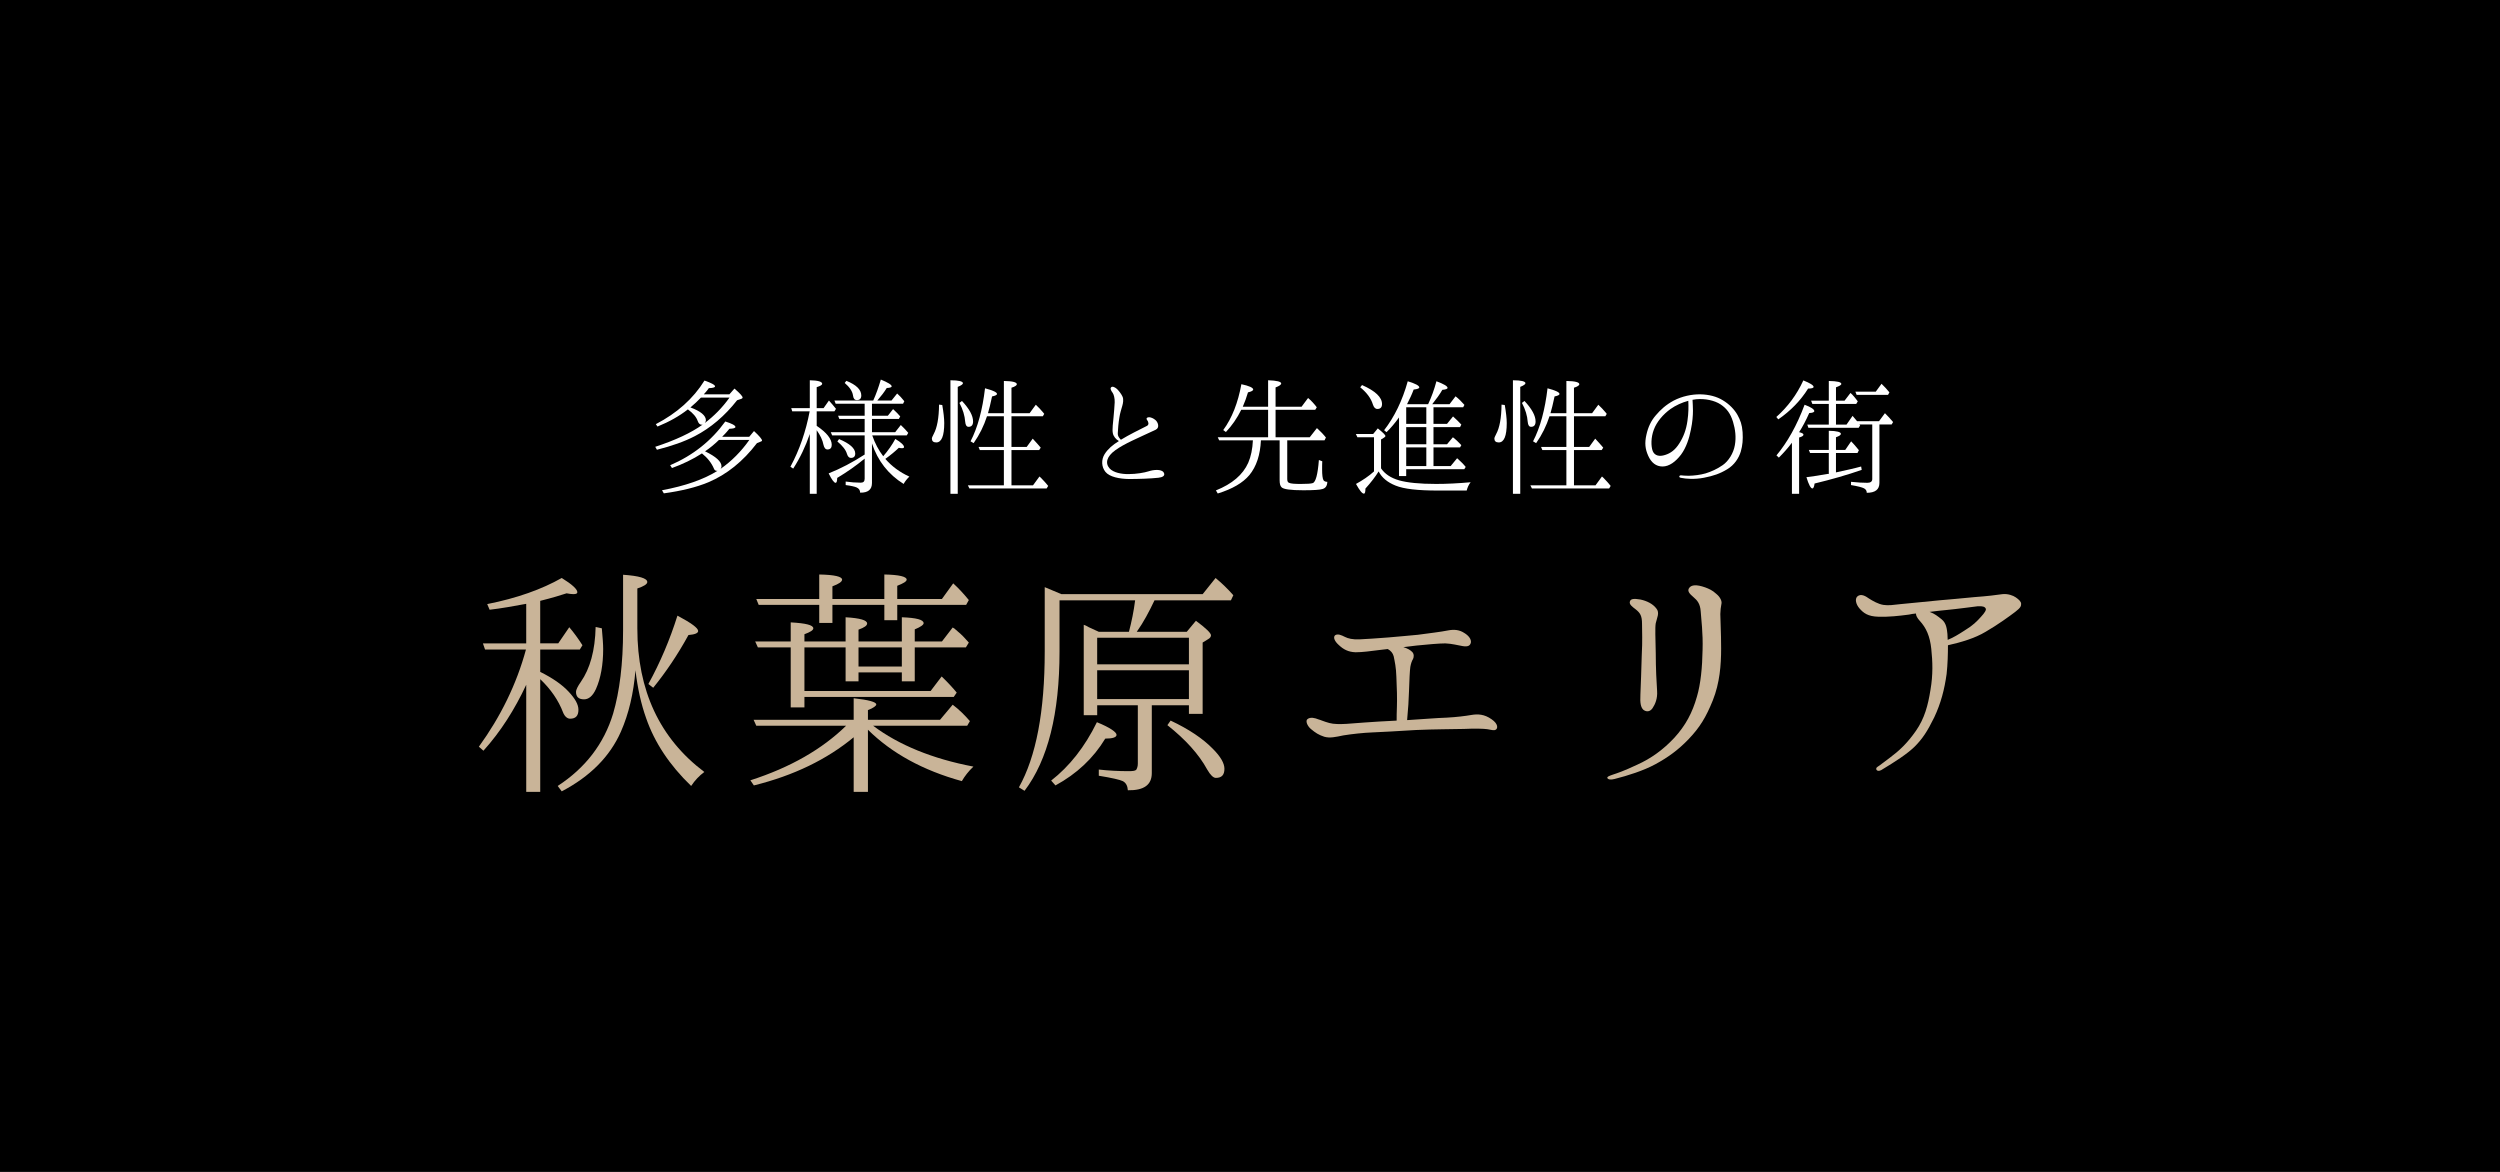 <?xml version="1.0" encoding="utf-8"?>
<!-- Generator: Adobe Illustrator 28.2.0, SVG Export Plug-In . SVG Version: 6.00 Build 0)  -->
<svg version="1.1" id="レイヤー_1" xmlns="http://www.w3.org/2000/svg" xmlns:xlink="http://www.w3.org/1999/xlink" x="0px"
	 y="0px" viewBox="0 0 320 150" style="enable-background:new 0 0 320 150;" xml:space="preserve">
<rect x="0" y="0" width="320" height="150" fill="#808080" stroke="none"/>
<style type="text/css">
	.st0{fill:#FFFFFF;}
	.st1{fill:#C9B498;}
</style>
<g>
	<polyline points="0,93.937 0,150 320,150 320,0 0,0 0,54.863 	"/>
	<rect x="-0.136" y="54.863" width="0.136" height="39.074"/>
</g>
<g>
	<g>
		<g>
			<path class="st0" d="M93.361,50.475l0.648-0.738c0.684,0.594,1.044,0.973,1.044,1.152
				c0,0.072-0.072,0.126-0.162,0.162l-0.541,0.18
				c-1.566,1.999-3.385,3.547-5.401,4.591c-1.351,0.702-2.953,1.26-4.862,1.747
				l-0.216-0.378c2.575-0.846,4.591-1.783,6.068-2.845
				c-0.054,0-0.108,0.018-0.144,0.018c-0.198,0-0.378-0.162-0.486-0.468
				c-0.18-0.522-0.594-1.008-1.26-1.494c-1.081,0.846-2.376,1.584-3.889,2.197
				l-0.216-0.306c2.701-1.404,4.789-3.259,6.229-5.582
				c0.882,0.306,1.351,0.559,1.351,0.738c0,0.144-0.27,0.216-0.792,0.234
				c-0.126,0.18-0.324,0.45-0.648,0.792H93.361z M92.443,55.912h3.457
				l0.612-0.738c0.685,0.63,1.026,1.044,1.026,1.206
				c0,0.072-0.054,0.108-0.162,0.144l-0.486,0.198
				c-1.783,2.341-3.872,4.015-6.212,5.005c-1.548,0.648-3.475,1.116-5.708,1.422
				l-0.234-0.396c2.971-0.558,5.348-1.386,7.13-2.503
				c-0.018,0.018-0.054,0.018-0.09,0.018c-0.198,0-0.324-0.09-0.396-0.288
				c-0.306-0.72-0.81-1.368-1.531-1.944c-1.17,0.756-2.448,1.368-3.835,1.873
				L85.781,59.549c2.935-1.26,5.275-3.133,7.058-5.6
				c0.846,0.27,1.296,0.504,1.296,0.702c0,0.144-0.27,0.216-0.774,0.234
				c-0.198,0.234-0.45,0.558-0.846,0.936L92.443,55.912z M89.724,50.889
				c-0.396,0.414-0.846,0.847-1.35,1.261c1.314,0.486,1.98,1.044,1.98,1.638
				c0,0.126-0.054,0.234-0.144,0.36c1.17-0.882,2.232-1.945,3.169-3.259H89.724z
				 M92.029,56.309c-0.594,0.576-1.188,1.062-1.782,1.458
				c1.404,0.684,2.106,1.314,2.106,1.926c0,0.126-0.054,0.234-0.126,0.324
				c1.422-0.99,2.647-2.232,3.691-3.709H92.029z"/>
		</g>
		<g>
			<path class="st0" d="M103.655,55.552c-0.541,1.584-1.243,3.061-2.125,4.429l-0.36-0.234
				c1.17-2.161,1.98-4.538,2.467-7.094h-2.233l-0.126-0.414h2.377v-3.565
				c1.044,0.018,1.584,0.18,1.584,0.45c0,0.144-0.234,0.288-0.702,0.432v2.683
				h0.882l0.685-0.972c0.36,0.414,0.684,0.774,0.9,1.062l-0.198,0.324h-2.269
				v1.854c1.278,0.864,1.926,1.675,1.926,2.431c0,0.378-0.18,0.594-0.54,0.594
				c-0.27,0-0.432-0.216-0.522-0.612c-0.108-0.576-0.396-1.188-0.864-1.855v8.139
				h-0.882V55.552z M111.613,55.318h2.971l0.72-0.918
				c0.414,0.396,0.72,0.72,0.954,1.008l-0.198,0.324h-4.412
				c0.342,1.008,0.81,1.891,1.404,2.665c0.594-0.684,1.134-1.44,1.549-2.214
				c0.756,0.45,1.116,0.81,1.116,1.044c0,0.09-0.09,0.144-0.27,0.144
				c-0.126,0-0.234-0.018-0.396-0.054c-0.45,0.432-1.026,0.918-1.729,1.422
				c0.829,0.954,1.855,1.71,3.079,2.269c-0.288,0.27-0.54,0.576-0.738,0.937
				c-1.962-1.225-3.313-2.953-4.051-5.186v5.06c0,0.846-0.504,1.26-1.512,1.242
				c0-0.306-0.162-0.54-0.45-0.666c-0.234-0.108-0.702-0.216-1.404-0.306v-0.45
				c0.648,0.09,1.296,0.144,1.926,0.144c0.342,0,0.504-0.162,0.504-0.504v-2.575
				c-1.134,0.937-2.305,1.747-3.511,2.467c-0.018,0.432-0.072,0.63-0.216,0.63
				c-0.18,0-0.486-0.396-0.882-1.207c1.53-0.612,3.079-1.422,4.609-2.413v-2.449
				h-4.159l-0.18-0.414h4.339v-1.693h-3.241l-0.162-0.414h3.403v-1.53h-3.709
				l-0.162-0.414h4.969c0.36-0.792,0.684-1.693,0.972-2.683
				c0.918,0.378,1.387,0.667,1.387,0.864c0,0.126-0.216,0.198-0.63,0.216
				c-0.306,0.504-0.72,1.044-1.206,1.603h1.818l0.72-0.9
				c0.306,0.27,0.612,0.594,0.918,0.99l-0.162,0.324h-3.979v1.53h2.035
				l0.667-0.846c0.36,0.324,0.666,0.648,0.918,0.937l-0.18,0.324h-3.439V55.318z
				 M107.4,56.2c1.368,0.576,2.07,1.188,2.07,1.855
				c0,0.36-0.18,0.558-0.558,0.558c-0.234,0-0.396-0.18-0.504-0.522
				c-0.144-0.504-0.559-1.026-1.225-1.584L107.4,56.2z M108.336,48.746
				c1.26,0.504,1.909,1.134,1.909,1.873c0,0.396-0.198,0.594-0.558,0.594
				c-0.306,0-0.45-0.198-0.504-0.594c-0.072-0.54-0.45-1.08-1.062-1.603
				L108.336,48.746z"/>
		</g>
		<g>
			<path class="st0" d="M120.611,51.843c0.162,0.954,0.252,1.729,0.252,2.305
				c0,1.656-0.342,2.485-1.026,2.485c-0.378,0-0.558-0.18-0.558-0.504
				c0-0.108,0.09-0.288,0.234-0.576c0.433-0.792,0.667-2.035,0.685-3.763
				L120.611,51.843z M121.655,63.205V48.674c1.062,0,1.602,0.144,1.602,0.378
				c0,0.126-0.216,0.288-0.666,0.468v13.684H121.655z M123.131,51.321
				c0.955,1.026,1.423,1.891,1.423,2.629c0,0.45-0.198,0.684-0.576,0.684
				c-0.252,0-0.396-0.216-0.433-0.648c-0.054-0.756-0.288-1.566-0.738-2.413
				L123.131,51.321z M129.469,53.284v3.925h1.945l0.774-1.062
				c0.433,0.468,0.774,0.846,1.026,1.152l-0.198,0.306h-3.547v4.519h2.755
				l0.828-1.134l0.198,0.18c0.378,0.378,0.666,0.72,0.918,1.026l-0.198,0.324
				h-9.885l-0.198-0.396h4.609v-4.519h-3.079l-0.162-0.396h3.241v-3.925h-2.161
				c-0.396,1.224-0.954,2.358-1.71,3.439l-0.396-0.234
				c0.918-1.764,1.53-4.033,1.854-6.788c1.008,0.27,1.53,0.504,1.53,0.72
				c0,0.144-0.216,0.234-0.63,0.324c-0.198,0.955-0.378,1.657-0.522,2.143h2.035
				v-4.124c1.116,0.018,1.657,0.162,1.657,0.414c0,0.144-0.216,0.306-0.685,0.45
				v3.259h2.323l0.792-1.081c0.324,0.306,0.648,0.63,0.954,1.008l0.126,0.162
				l-0.18,0.306H129.469z"/>
		</g>
		<g>
			<path class="st0" d="M148.28,61.152c-0.973,0.108-2.557,0.162-3.781,0.162
				c-1.225-0.018-2.485-0.27-3.007-0.918c-0.504-0.63-0.558-1.548-0.09-2.287
				c0.432-0.666,1.008-1.152,1.818-1.656c-0.396-0.216-0.702-0.612-0.774-0.99
				c-0.108-0.468,0.036-1.458,0.09-2.089c0.054-0.648,0.126-1.35,0.144-1.873
				c0.018-0.522-0.108-0.99-0.252-1.206c-0.162-0.216-0.324-0.486-0.252-0.648
				c0.144-0.288,0.522-0.09,0.756,0.108c0.234,0.198,0.612,0.684,0.756,1.026
				c0.144,0.324,0.072,0.81-0.036,1.17c-0.108,0.396-0.288,0.9-0.378,1.53
				c-0.108,0.612-0.18,1.495-0.198,1.981c-0.018,0.306,0.108,0.522,0.396,0.828
				c1.062-0.648,2.287-1.243,3.349-1.783c0.288-0.162,0.18-0.522,0-0.756
				c-0.18-0.216,0.054-0.378,0.342-0.342c0.198,0.036,0.468,0.126,0.738,0.36
				c0.306,0.252,0.594,0.973,0.018,1.243c-2.376,1.116-3.979,1.764-5.149,2.611
				c-1.134,0.81-1.333,1.674-0.738,2.34c0.486,0.522,1.495,0.738,2.449,0.72
				c0.955,0,1.999-0.18,2.557-0.36c0.576-0.198,1.621-0.306,1.909,0.144
				C149.216,60.9,148.784,61.098,148.28,61.152z"/>
		</g>
		<g>
			<path class="st0" d="M163.273,52.455v3.511h4.375l0.918-1.17
				c0.36,0.324,0.757,0.72,1.152,1.207l-0.18,0.36h-4.771v4.952
				c0,0.27,0.072,0.432,0.234,0.486c0.216,0.108,0.72,0.144,1.494,0.144
				c0.828,0,1.332-0.036,1.53-0.108c0.378-0.108,0.648-1.098,0.792-2.953
				l0.433,0.162c-0.019,0.306-0.019,0.648-0.019,1.026
				c0,0.72,0.055,1.188,0.181,1.404c0.09,0.126,0.252,0.198,0.486,0.198
				c-0.019,0.504-0.217,0.811-0.612,0.918c-0.324,0.108-1.135,0.162-2.467,0.162
				c-1.621,0-2.557-0.126-2.791-0.396c-0.162-0.162-0.234-0.45-0.234-0.882v-5.114
				h-2.395c-0.09,1.873-0.576,3.349-1.477,4.447
				c-0.828,0.991-2.179,1.783-4.051,2.359l-0.234-0.396
				c2.07-0.828,3.457-1.999,4.141-3.547c0.342-0.792,0.54-1.747,0.594-2.863
				h-4.321l-0.18-0.396h6.446v-3.511h-3.439c-0.522,1.062-1.17,1.999-1.962,2.845
				l-0.342-0.252c1.134-1.548,1.891-3.511,2.323-5.87
				c1.008,0.216,1.512,0.45,1.512,0.684c0,0.126-0.234,0.271-0.666,0.36
				c-0.198,0.666-0.414,1.26-0.666,1.836h3.241v-3.385
				c1.117,0.036,1.675,0.18,1.675,0.414c0,0.144-0.234,0.324-0.72,0.504v2.467
				h3.331l0.828-1.116c0.396,0.324,0.773,0.738,1.116,1.188l-0.198,0.324H163.273z"
				/>
		</g>
		<g>
			<path class="st0" d="M176.771,59.945c0.486,0.721,1.243,1.225,2.287,1.531
				c1.062,0.306,2.646,0.468,4.754,0.468c1.332,0,2.809-0.072,4.429-0.216
				c-0.27,0.342-0.414,0.702-0.504,1.062h-3.691c-2.538,0-4.339-0.198-5.401-0.63
				c-1.044-0.414-1.782-1.026-2.179-1.818c-0.414,0.666-0.973,1.404-1.692,2.196
				c0,0.433-0.054,0.648-0.198,0.648c-0.234,0-0.558-0.432-1.009-1.242
				c0.847-0.468,1.639-0.99,2.306-1.603v-4.375h-2.125l-0.198-0.414h2.215
				l0.594-0.72c0.648,0.522,0.973,0.846,0.973,0.972
				c0,0.09-0.072,0.144-0.18,0.216l-0.379,0.234V59.945z M174.341,49.286
				c1.711,0.756,2.558,1.567,2.558,2.431c0,0.414-0.198,0.63-0.595,0.63
				c-0.271,0-0.45-0.198-0.576-0.576c-0.234-0.774-0.774-1.512-1.62-2.197
				L174.341,49.286z M179.076,53.428c-0.54,0.756-1.08,1.386-1.602,1.891
				l-0.307-0.252c1.314-1.692,2.341-3.799,3.025-6.266
				c0.99,0.306,1.476,0.558,1.476,0.792c0,0.126-0.233,0.216-0.72,0.27
				c-0.216,0.594-0.504,1.207-0.847,1.873h2.701
				c0.414-0.882,0.774-1.855,1.062-2.935c0.954,0.36,1.422,0.63,1.422,0.846
				c0,0.126-0.216,0.216-0.666,0.252c-0.342,0.594-0.792,1.207-1.296,1.837h2.215
				l0.773-1.009c0.396,0.306,0.757,0.667,1.135,1.099l-0.162,0.306h-3.799v2.125
				h1.729l0.773-0.954c0.414,0.378,0.774,0.72,1.062,1.044l-0.162,0.324h-3.402
				v2.197h1.729l0.756-0.9c0.414,0.324,0.756,0.667,1.08,1.008l-0.162,0.288
				h-3.402v2.395h2.196l0.828-1.008c0.45,0.396,0.828,0.774,1.099,1.116
				l-0.181,0.288h-7.436v0.882h-0.919V53.428z M179.995,52.131v2.125h2.574v-2.125
				H179.995z M179.995,54.67v2.197h2.574v-2.197H179.995z M179.995,57.263v2.395
				h2.574v-2.395H179.995z"/>
		</g>
		<g>
			<path class="st0" d="M192.611,51.843c0.162,0.954,0.252,1.729,0.252,2.305
				c0,1.656-0.342,2.485-1.026,2.485c-0.378,0-0.558-0.18-0.558-0.504
				c0-0.108,0.09-0.288,0.233-0.576c0.433-0.792,0.666-2.035,0.685-3.763
				L192.611,51.843z M193.655,63.205V48.674c1.062,0,1.603,0.144,1.603,0.378
				c0,0.126-0.216,0.288-0.666,0.468v13.684H193.655z M195.132,51.321
				c0.954,1.026,1.423,1.891,1.423,2.629c0,0.45-0.198,0.684-0.576,0.684
				c-0.252,0-0.396-0.216-0.433-0.648c-0.054-0.756-0.288-1.566-0.738-2.413
				L195.132,51.321z M201.47,53.284v3.925h1.944l0.774-1.062
				c0.433,0.468,0.774,0.846,1.026,1.152l-0.198,0.306h-3.547v4.519h2.755
				l0.828-1.134l0.198,0.18c0.378,0.378,0.666,0.72,0.918,1.026l-0.197,0.324
				h-9.886l-0.197-0.396h4.609v-4.519h-3.079l-0.162-0.396h3.241v-3.925h-2.161
				c-0.396,1.224-0.954,2.358-1.71,3.439l-0.396-0.234
				c0.918-1.764,1.53-4.033,1.854-6.788c1.008,0.27,1.53,0.504,1.53,0.72
				c0,0.144-0.216,0.234-0.63,0.324c-0.198,0.955-0.378,1.657-0.522,2.143h2.035
				v-4.124c1.116,0.018,1.656,0.162,1.656,0.414c0,0.144-0.216,0.306-0.685,0.45
				v3.259h2.323l0.792-1.081c0.324,0.306,0.648,0.63,0.954,1.008l0.126,0.162
				l-0.18,0.306H201.47z"/>
		</g>
		<g>
			<path class="st0" d="M223.053,55.318c0.055,0.99,0,1.656-0.233,2.484
				c-0.253,0.829-0.811,1.711-1.747,2.269c-0.918,0.558-1.765,0.846-2.971,1.08
				s-2.287,0.144-2.898,0.018c-0.181-0.018-0.271-0.09-0.253-0.18
				c0-0.09,0.108-0.162,0.253-0.144c0.161,0.018,0.521,0.054,0.954,0.054
				c0.702-0.018,1.458-0.108,2.16-0.306c0.702-0.216,1.477-0.558,2.197-1.062
				c0.72-0.504,1.368-1.494,1.548-2.557c0.181-1.026,0.055-2.017-0.234-2.971
				c-0.323-1.081-0.828-1.729-1.584-2.233c-0.792-0.522-1.999-0.774-3.133-0.666
				c-0.145,0.018-0.307,0.054-0.469,0.072c0.036,0.36,0.036,0.937,0.055,1.387
				c0,0.594-0.055,1.458-0.271,2.467c-0.198,1.026-0.576,2.25-1.26,3.169
				c-0.685,0.9-1.513,1.512-2.359,1.512c-0.828,0-1.44-0.486-1.836-1.368
				c-0.396-0.882-0.469-1.639-0.234-2.683c0.216-0.99,0.594-1.8,1.206-2.502
				c0.612-0.72,1.297-1.351,2.305-1.891c1.045-0.541,2.287-0.811,3.403-0.792
				c1.099,0.018,2.106,0.288,2.863,0.756c0.846,0.504,1.494,1.188,1.89,1.891
				C222.765,53.788,222.98,54.328,223.053,55.318z M216.103,51.303
				c-0.81,0.216-1.603,0.576-2.269,1.044c-0.954,0.684-1.782,1.657-2.143,2.647
				c-0.378,0.99-0.378,2.106-0.144,2.737c0.252,0.612,0.864,0.738,1.584,0.504
				c0.702-0.216,1.297-0.648,1.818-1.476c0.522-0.811,0.883-1.729,1.045-2.899
				C216.139,52.87,216.139,52.023,216.103,51.303z"/>
		</g>
		<g>
			<path class="st0" d="M227.369,53.374c1.458-1.296,2.629-2.863,3.457-4.681
				c0.864,0.342,1.314,0.63,1.314,0.828c0,0.144-0.234,0.216-0.702,0.216
				c-0.955,1.531-2.233,2.845-3.817,3.943L227.369,53.374z M230.844,55.642
				c0,0.126-0.162,0.252-0.558,0.36v7.202h-0.919V56.668
				c-0.486,0.648-1.044,1.278-1.674,1.909l-0.307-0.288
				c1.387-1.656,2.611-3.817,3.602-6.482c0.828,0.306,1.242,0.594,1.242,0.81
				c0,0.144-0.216,0.234-0.648,0.252c-0.414,0.936-0.846,1.747-1.296,2.449
				C230.682,55.408,230.844,55.516,230.844,55.642z M235.003,57.983v2.485
				c1.314-0.288,2.395-0.522,3.224-0.756l0.071,0.432
				c-1.854,0.648-3.871,1.225-6.031,1.747c-0.055,0.414-0.145,0.63-0.288,0.63
				c-0.198,0-0.469-0.486-0.757-1.44c0.9-0.108,1.783-0.252,2.665-0.414
				c0.019,0,0.054,0,0.126,0c0.036,0,0.072,0,0.072-0.018v-2.665h-2.395l-0.162-0.396
				h2.557v-2.449c1.044,0.018,1.549,0.162,1.549,0.396
				c0,0.144-0.217,0.288-0.631,0.432v1.621h1.188l0.756-1.099
				c0.289,0.288,0.612,0.667,0.991,1.135l-0.181,0.36H235.003z M240.566,54.328
				v7.472c0,0.864-0.54,1.278-1.62,1.278c0-0.27-0.126-0.45-0.36-0.576
				c-0.252-0.126-0.792-0.27-1.656-0.414v-0.415
				c0.828,0.09,1.53,0.126,2.089,0.126c0.414,0,0.63-0.162,0.63-0.486V54.328
				h-1.656l0.054,0.054l0.054,0.072l-0.197,0.306h-6.428l-0.145-0.414h2.755v-2.646
				h-2.106l-0.162-0.414h2.269v-2.521c1.08,0.018,1.603,0.144,1.603,0.378
				c0,0.126-0.234,0.27-0.685,0.432v1.711h1.099l0.756-0.99l0.234,0.216
				c0.252,0.252,0.468,0.558,0.702,0.864l-0.198,0.324h-2.593v2.646h1.351
				l0.774-1.116c0.216,0.27,0.414,0.486,0.576,0.684h2.809l0.757-1.026
				c0.359,0.36,0.72,0.738,1.044,1.134l-0.181,0.306H240.566z M240.099,50.133
				l0.738-1.008c0.378,0.36,0.72,0.738,1.009,1.098l-0.181,0.324h-4.015
				l-0.162-0.414H240.099z"/>
		</g>
		<g>
			<path class="st1" d="M67.356,87.655c-1.481,3.168-3.271,5.992-5.476,8.438l-0.585-0.517
				c2.79-3.857,4.821-7.99,6.027-12.433h-5.235l-0.275-0.792h5.544v-5.062
				c-1.653,0.31-3.203,0.585-4.684,0.757l-0.31-0.723
				c3.823-0.758,6.991-1.895,9.54-3.341c1.343,0.826,1.998,1.446,1.998,1.825
				c0,0.173-0.172,0.241-0.517,0.241c-0.207,0-0.517-0.034-0.861-0.104
				c-0.723,0.241-1.86,0.586-3.375,0.965v5.441h2.308l1.412-2.066
				c0.585,0.688,1.137,1.446,1.688,2.307l-0.344,0.552h-5.062v2.858
				c1.584,0.792,2.79,1.618,3.65,2.548c0.827,0.896,1.24,1.619,1.24,2.308
				c0,0.758-0.344,1.137-1.067,1.137c-0.344,0-0.689-0.275-0.896-0.792
				c-0.585-1.55-1.584-2.996-2.927-4.271v14.43h-1.791V87.655z M81.58,80.457
				c0,7.921,2.858,14.051,8.575,18.356c-0.654,0.481-1.206,1.067-1.688,1.79
				c-2.79-2.686-4.684-5.579-5.751-8.644c-0.654-1.825-1.102-3.857-1.377-6.165
				c-0.241,2.962-0.861,5.579-1.86,7.853c-1.412,3.202-3.96,5.751-7.577,7.646
				l-0.517-0.689c3.547-2.307,5.924-5.406,7.095-9.264
				c0.827-2.824,1.274-6.371,1.274-10.676v-7.095
				c2.032,0.138,3.099,0.447,3.099,0.93c0,0.275-0.448,0.551-1.274,0.826V80.457z
				 M77.034,80.423c0.103,1.171,0.172,2.031,0.172,2.651
				c0,1.998-0.31,3.754-0.93,5.132c-0.413,0.896-0.93,1.309-1.515,1.309
				c-0.689,0-1.033-0.31-1.033-0.965c0-0.24,0.207-0.688,0.62-1.273
				c1.171-1.688,1.825-3.995,1.894-7.026L77.034,80.423z M82.992,87.552
				c1.516-2.755,2.755-5.683,3.72-8.748c1.756,0.93,2.652,1.585,2.652,1.963
				c0,0.276-0.414,0.448-1.24,0.517c-1.378,2.515-2.893,4.753-4.512,6.75
				L82.992,87.552z"/>
		</g>
		<g>
			<path class="st1" d="M109.27,92.132v-2.755c1.928,0.206,2.893,0.482,2.893,0.792
				c0,0.172-0.344,0.447-1.067,0.724v1.239h9.229l1.619-1.929
				c0.827,0.62,1.55,1.344,2.204,2.101l-0.344,0.586h-12.054
				c3.306,2.479,7.611,4.236,12.846,5.234c-0.62,0.586-1.102,1.206-1.481,1.86
				c-4.994-1.378-8.989-3.582-12.019-6.578v7.955h-1.825v-6.991
				c-3.41,2.824-7.646,4.891-12.777,6.165l-0.447-0.654
				c5.131-1.653,9.195-3.995,12.26-6.991H96.803l-0.344-0.758H109.27z
				 M109.89,82.11h5.545v-3.1c1.859,0.068,2.79,0.31,2.79,0.758
				c0,0.206-0.379,0.481-1.137,0.792v1.55h3.479l1.377-1.791
				c0.035,0.034,0.104,0.069,0.275,0.172c0.104,0.138,0.276,0.207,0.345,0.311
				c0.482,0.379,0.93,0.86,1.446,1.446l-0.379,0.62h-6.543v4.339h-1.653v-1.137
				h-5.545v1.137h-1.653v-4.339h-5.27v5.579h16.152l1.412-1.86
				c0.827,0.792,1.447,1.481,1.929,2.066l-0.379,0.552h-19.114v1.343h-1.756
				v-7.68h-4.202l-0.344-0.758h4.546v-2.445c1.929,0.104,2.893,0.345,2.893,0.758
				c0,0.241-0.379,0.481-1.137,0.758v0.93h5.27v-3.1
				c1.859,0.104,2.755,0.379,2.755,0.792c0,0.275-0.344,0.517-1.102,0.792V82.11z
				 M113.196,77.427h-6.646v2.307h-1.688v-2.307H97.113l-0.31-0.758h8.059v-3.134
				c1.963,0.034,2.927,0.275,2.927,0.654c0,0.275-0.414,0.551-1.24,0.86v1.619
				h6.646v-3.134c1.894,0.034,2.858,0.275,2.858,0.654
				c0,0.241-0.413,0.481-1.205,0.792v1.688h5.717l1.446-1.998
				c0.723,0.654,1.377,1.378,1.998,2.136l-0.344,0.62h-8.816v1.963h-1.653V77.427
				z M109.89,82.868V85.312h5.545v-2.444H109.89z"/>
		</g>
		<g>
			<path class="st1" d="M151.906,80.87l1.171-1.412c1.309,0.965,1.929,1.585,1.929,1.86
				c0,0.172-0.104,0.344-0.344,0.481l-0.724,0.448v9.126h-1.756v-1.102h-4.752v8.679
				c0,1.515-0.999,2.238-3.065,2.204c-0.035-0.552-0.241-0.965-0.654-1.171
				c-0.345-0.173-1.378-0.414-3.065-0.689v-0.792
				c1.24,0.138,2.514,0.207,3.789,0.207c0.517,0,0.861-0.034,0.999-0.173
				c0.104-0.172,0.207-0.413,0.207-0.792v-7.473h-5.2v1.274h-1.722V79.975
				c0,0,0.103,0.035,0.275,0.104c0.103,0.069,0.275,0.138,0.379,0.207
				c0.62,0.275,1.067,0.481,1.274,0.585h3.857
				c0.344-1.309,0.62-2.651,0.792-4.029h-9.677v6.544
				c0,7.955-1.481,13.879-4.477,17.839l-0.723-0.447
				c2.204-3.927,3.306-9.712,3.306-17.392v-8.231
				c0.654,0.275,1.377,0.586,2.135,0.896h18.081l1.653-2.066
				c0.792,0.654,1.55,1.378,2.273,2.204l-0.31,0.654h-9.781
				c-0.688,1.446-1.412,2.824-2.273,4.029H151.906z M134.549,99.915
				c2.342-1.825,4.305-4.305,5.855-7.474c1.688,0.689,2.514,1.274,2.514,1.619
				c0,0.31-0.482,0.482-1.446,0.482c-1.515,2.514-3.65,4.511-6.371,5.992
				L134.549,99.915z M152.182,85.037v-3.409h-11.744v3.409H152.182z M152.182,89.48
				v-3.686h-11.744v3.686H152.182z M149.84,92.235
				c2.342,1.102,4.133,2.308,5.407,3.616c0.999,0.998,1.48,1.859,1.48,2.548
				c0,0.793-0.344,1.171-1.102,1.171c-0.31,0-0.688-0.344-1.102-1.067
				c-1.067-1.963-2.79-3.857-5.097-5.683L149.84,92.235z"/>
		</g>
		<g>
			<path class="st1" d="M191.444,93.406c-0.241,0.138-0.586,0-1.067-0.069
				c-0.448-0.068-1.619-0.103-2.962-0.034c-1.309,0.034-3.927,0.034-6.165,0.138
				c-2.204,0.138-4.684,0.275-5.647,0.311c-0.999,0.034-2.618,0.206-3.651,0.378
				c-0.998,0.207-1.722,0.379-2.445,0.173c-0.723-0.241-1.102-0.482-1.722-0.999
				c-0.482-0.413-0.688-1.033-0.447-1.239c0.379-0.345,1.033-0.139,1.377,0
				c0.379,0.103,0.689,0.275,1.446,0.481c1.103,0.311,3.237,0,4.547-0.068
				c0.964-0.069,2.548-0.173,4.063-0.241c0-0.413,0-1.067,0.034-1.791
				c0.035-0.861,0-2.549-0.068-3.788c-0.034-1.24-0.207-1.963-0.345-2.652
				c-0.104-0.413-0.379-0.723-0.758-0.93c-0.31,0.034-0.585,0.069-0.896,0.104
				c-1.377,0.172-2.342,0.31-3.237,0.31c-0.93-0.034-1.55-0.379-2.101-0.896
				c-0.551-0.481-0.792-0.998-0.517-1.273c0.345-0.241,0.792-0.035,1.274,0.206
				c0.413,0.207,0.964,0.345,1.859,0.311c0.861-0.035,2.273-0.138,3.651-0.241
				c1.377-0.138,2.583-0.207,3.822-0.345c1.274-0.172,2.996-0.379,3.823-0.551
				c0.86-0.172,1.515-0.069,2.101,0.31c0.585,0.345,0.93,0.827,0.86,1.24
				c-0.103,0.447-0.447,0.551-1.067,0.447s-1.343-0.31-2.204-0.344
				c-0.792,0-2.342,0.138-3.685,0.275c-0.482,0.068-1.067,0.138-1.688,0.206
				c0.481,0.138,0.86,0.345,1.102,0.586c0.311,0.275,0.241,0.723,0.138,0.93
				c-0.138,0.207-0.275,0.586-0.344,0.999c-0.069,0.413-0.138,1.894-0.173,3.134
				c-0.034,1.205-0.103,2.135-0.241,3.685c0.035,0,0.069,0,0.104,0
				c1.757-0.103,3.72-0.275,4.959-0.31c1.274-0.069,2.377-0.207,3.169-0.345
				c0.826-0.138,1.653-0.104,2.583,0.552
				C191.823,92.683,191.72,93.269,191.444,93.406z"/>
		</g>
		<g>
			<path class="st1" d="M206.426,99.157c0.62-0.206,1.377-0.447,3.134-1.274
				c1.756-0.792,3.306-1.894,4.753-3.443c1.446-1.584,2.307-3.203,2.893-5.27
				c0.482-1.618,0.688-3.788,0.723-5.958c0.069-2.169-0.172-3.926-0.24-4.959
				c-0.069-0.999-0.448-1.412-0.931-1.825c-0.481-0.413-0.86-0.792-0.517-1.205
				c0.276-0.345,0.861-0.448,2.032-0.035c0.448,0.173,0.896,0.345,1.412,0.827
				c0.517,0.413,0.758,0.964,0.654,1.309c-0.068,0.31-0.138,0.896-0.138,1.274
				c0,0.792,0.104,2.307,0.104,4.408c0,2.101-0.173,4.408-1.067,6.646
				c-0.861,2.135-1.653,3.444-3.065,4.925c-1.343,1.412-2.687,2.376-4.271,3.237
				c-1.516,0.826-3.582,1.48-5.234,1.895c-0.517,0.138-0.861,0.068-0.931-0.139
				C205.702,99.398,206.047,99.295,206.426,99.157z M211.936,79.769
				c-0.104,0.585-0.034,1.929,0,3.822c0,1.929,0.104,3.892,0.173,4.856
				c0.068,0.964-0.241,1.688-0.586,2.204c-0.379,0.551-0.896,0.447-1.205,0.172
				c-0.275-0.31-0.413-0.758-0.345-1.963c0.069-1.24,0.104-3.065,0.172-4.994
				c0.104-1.963,0.035-2.893,0.035-3.994c0-1.068-0.241-1.412-0.792-1.86
				c-0.448-0.344-0.896-0.654-0.758-1.033c0.104-0.344,0.517-0.379,1.343-0.241
				c0.826,0.173,1.584,0.552,2.032,1.137
				C212.486,78.425,212.073,79.114,211.936,79.769z"/>
		</g>
		<g>
			<path class="st1" d="M238.008,77.874c-0.448-0.517-0.586-1.171-0.311-1.48
				c0.482-0.517,1.171-0.035,1.516,0.206c0.482,0.311,1.205,0.724,1.859,0.827
				c0.654,0.103,1.309,0,2.239-0.104c1.997-0.172,3.34-0.345,4.925-0.482
				c0.93-0.068,3.03-0.275,4.511-0.413c1.481-0.104,2.928-0.275,3.582-0.379
				c0.688-0.068,1.343,0.172,1.688,0.413s0.688,0.517,0.688,0.827
				c0,0.275-0.034,0.481-0.758,1.033c-0.723,0.551-2.238,1.652-3.788,2.548
				c-1.377,0.827-3.134,1.344-4.821,1.722c0,1.103-0.034,2.411-0.172,3.686
				c-0.275,1.963-0.724,3.72-1.584,5.545c-0.896,1.825-1.516,2.755-2.515,3.754
				c-0.999,0.964-2.445,1.894-4.271,2.996c-0.585,0.31-0.826-0.207-0.482-0.413
				c0.345-0.207,0.861-0.654,1.585-1.171c1.205-0.896,2.238-1.86,3.34-3.444
				c1.103-1.584,1.55-3.271,1.86-5.234c0.344-1.998,0.275-3.616,0.104-5.27
				c-0.173-1.619-0.654-2.687-1.481-3.582c-0.31-0.344-0.482-0.654-0.482-0.93
				c-0.31,0.034-0.654,0.069-0.895,0.138c-1.31,0.173-2.549,0.311-3.892,0.275
				C239.075,78.907,238.524,78.46,238.008,77.874z M246.996,78.322
				c0.654,0.24,1.033,0.551,1.55,0.964c0.585,0.482,0.654,1.205,0.724,1.859
				c0,0.207,0.034,0.482,0.034,0.758c0.688-0.275,1.377-0.688,2.17-1.205
				c1.033-0.62,1.584-1.171,2.101-1.757c0.447-0.481,0.723-0.896,0.585-1.067
				c-0.104-0.206-0.379-0.31-0.998-0.275c-0.586,0.069-2.583,0.345-4.03,0.482
				C248.477,78.149,247.72,78.219,246.996,78.322z"/>
		</g>
	</g>
</g>
</svg>
